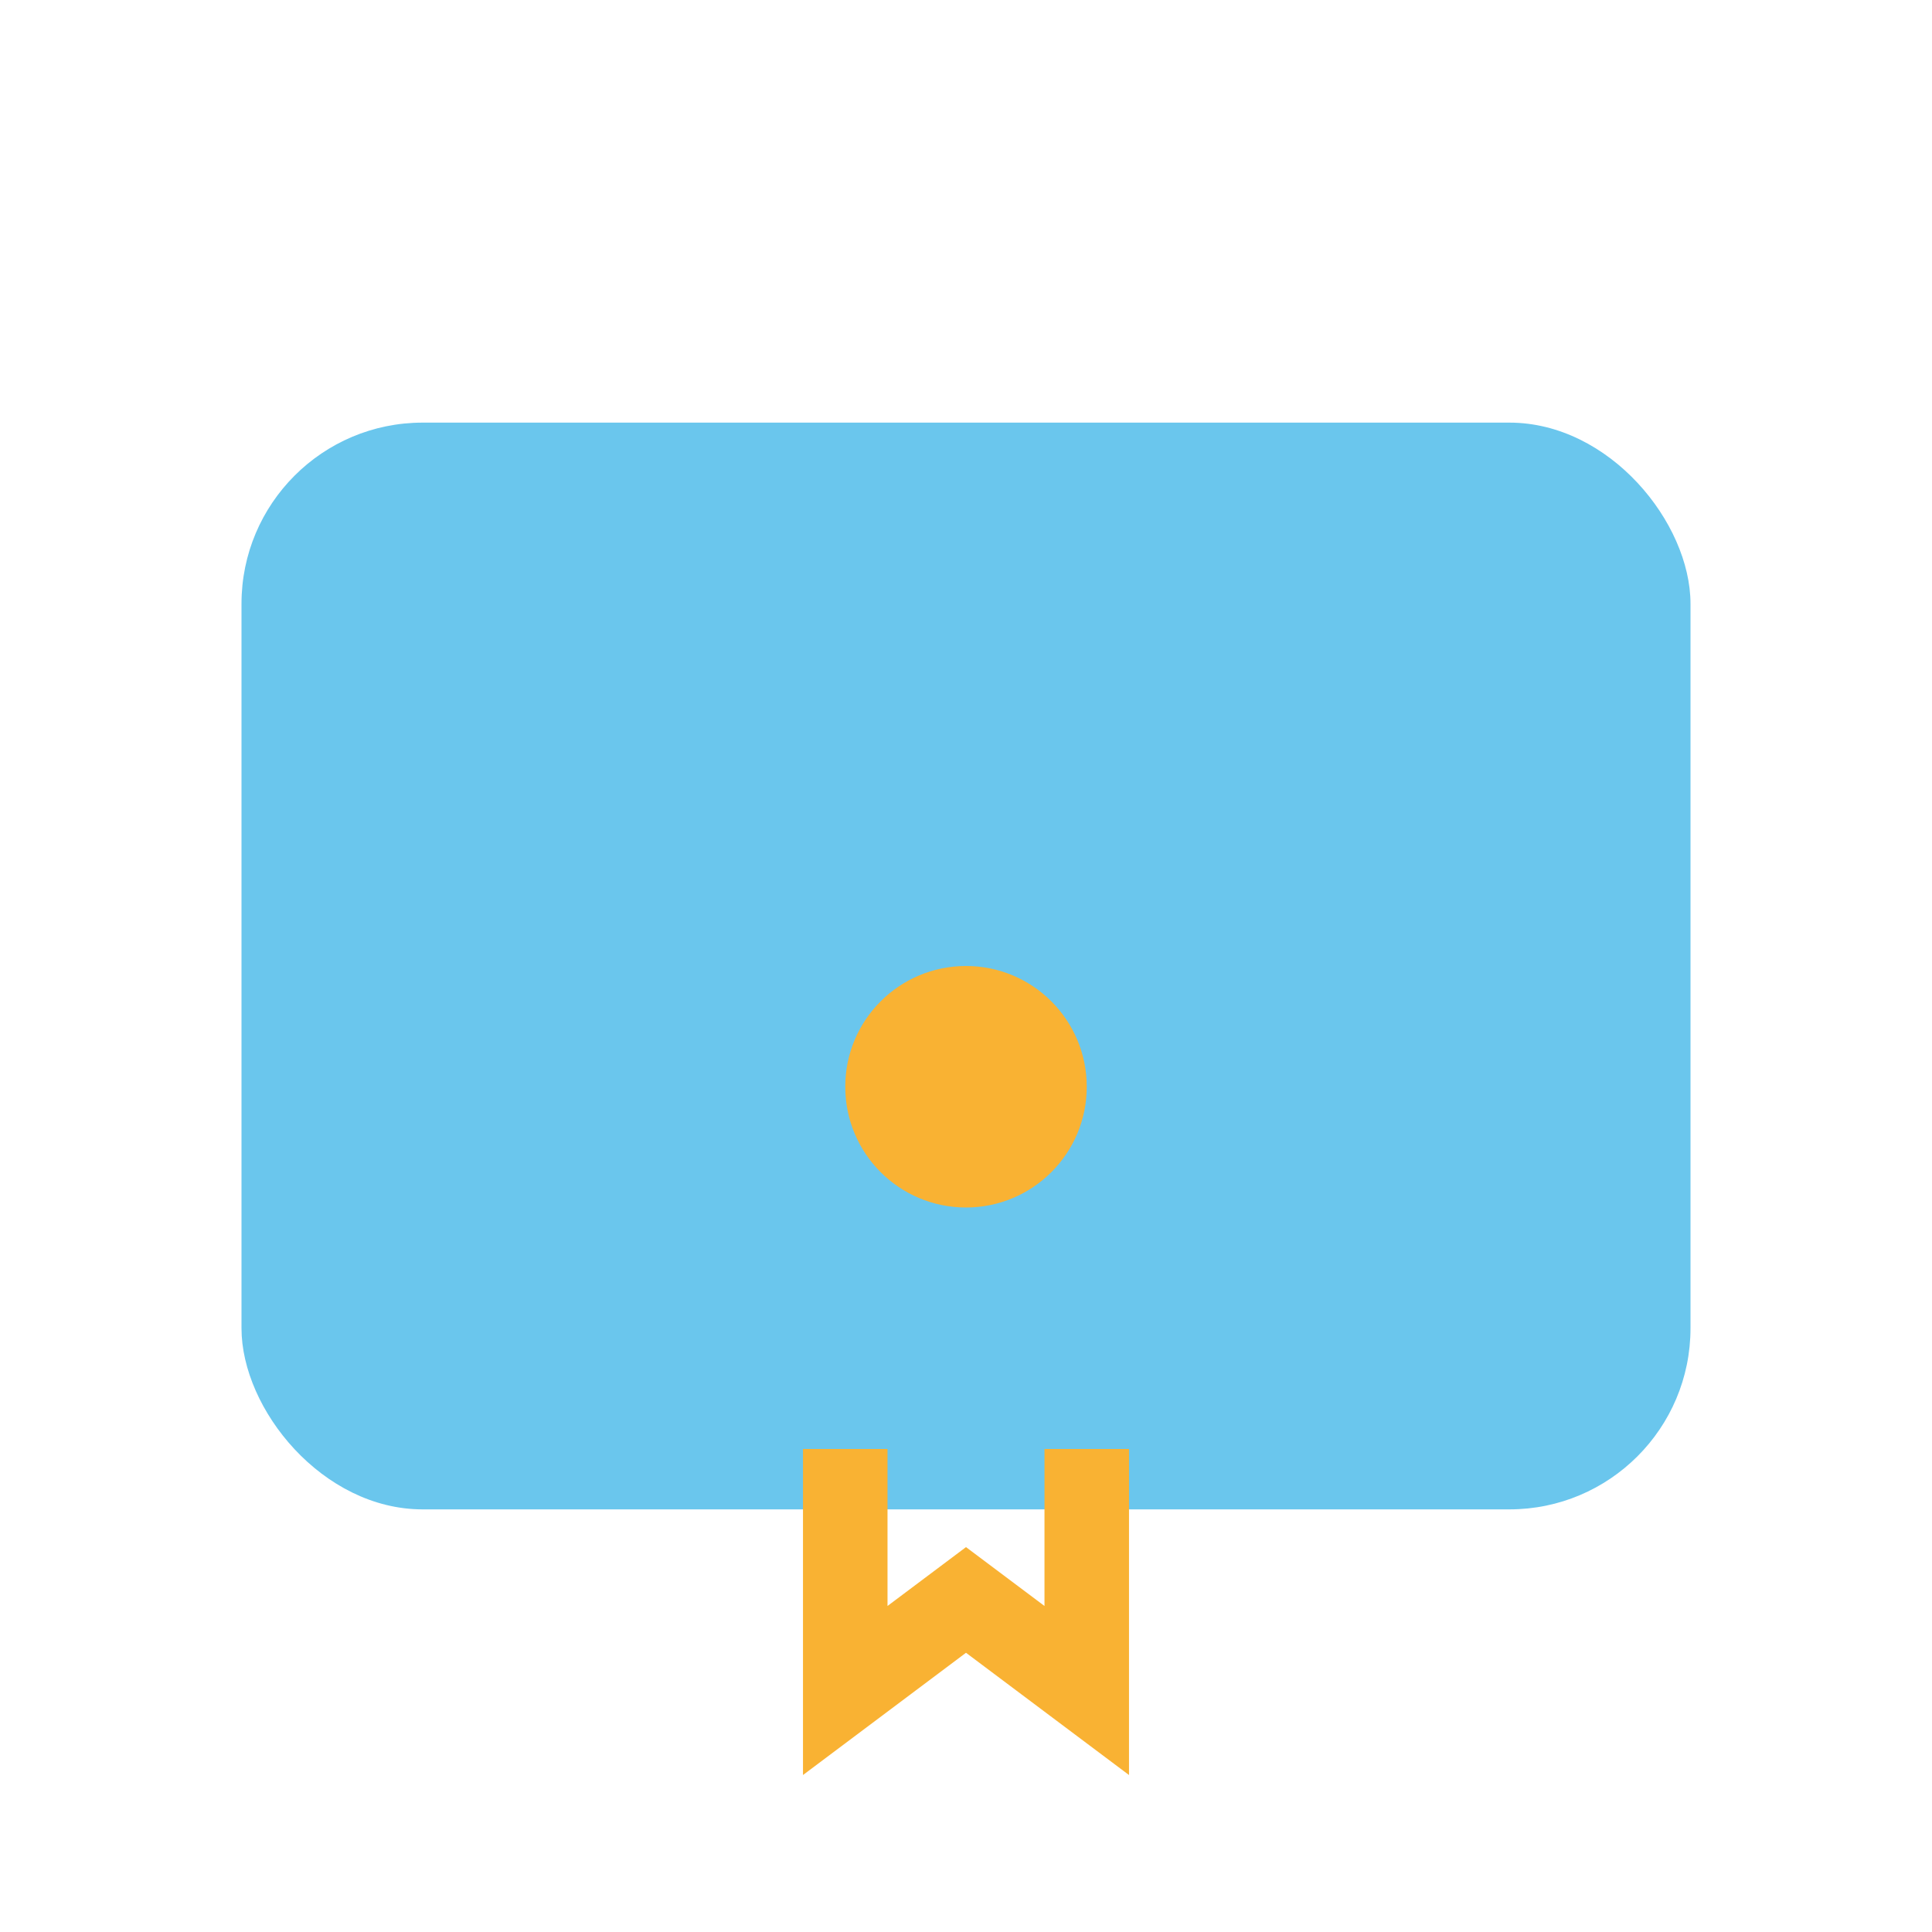 <?xml version="1.0" encoding="UTF-8"?>
<svg xmlns="http://www.w3.org/2000/svg" width="32" height="32" viewBox="0 0 32 32"><rect x="4" y="7" width="24" height="18" rx="3" fill="#6AC6ED"/><path d="M14 24v4l2-1.5 2 1.5v-4" stroke="#F9B233" stroke-width="1.4" fill="none"/><circle cx="16" cy="18" r="2" fill="#F9B233"/></svg>